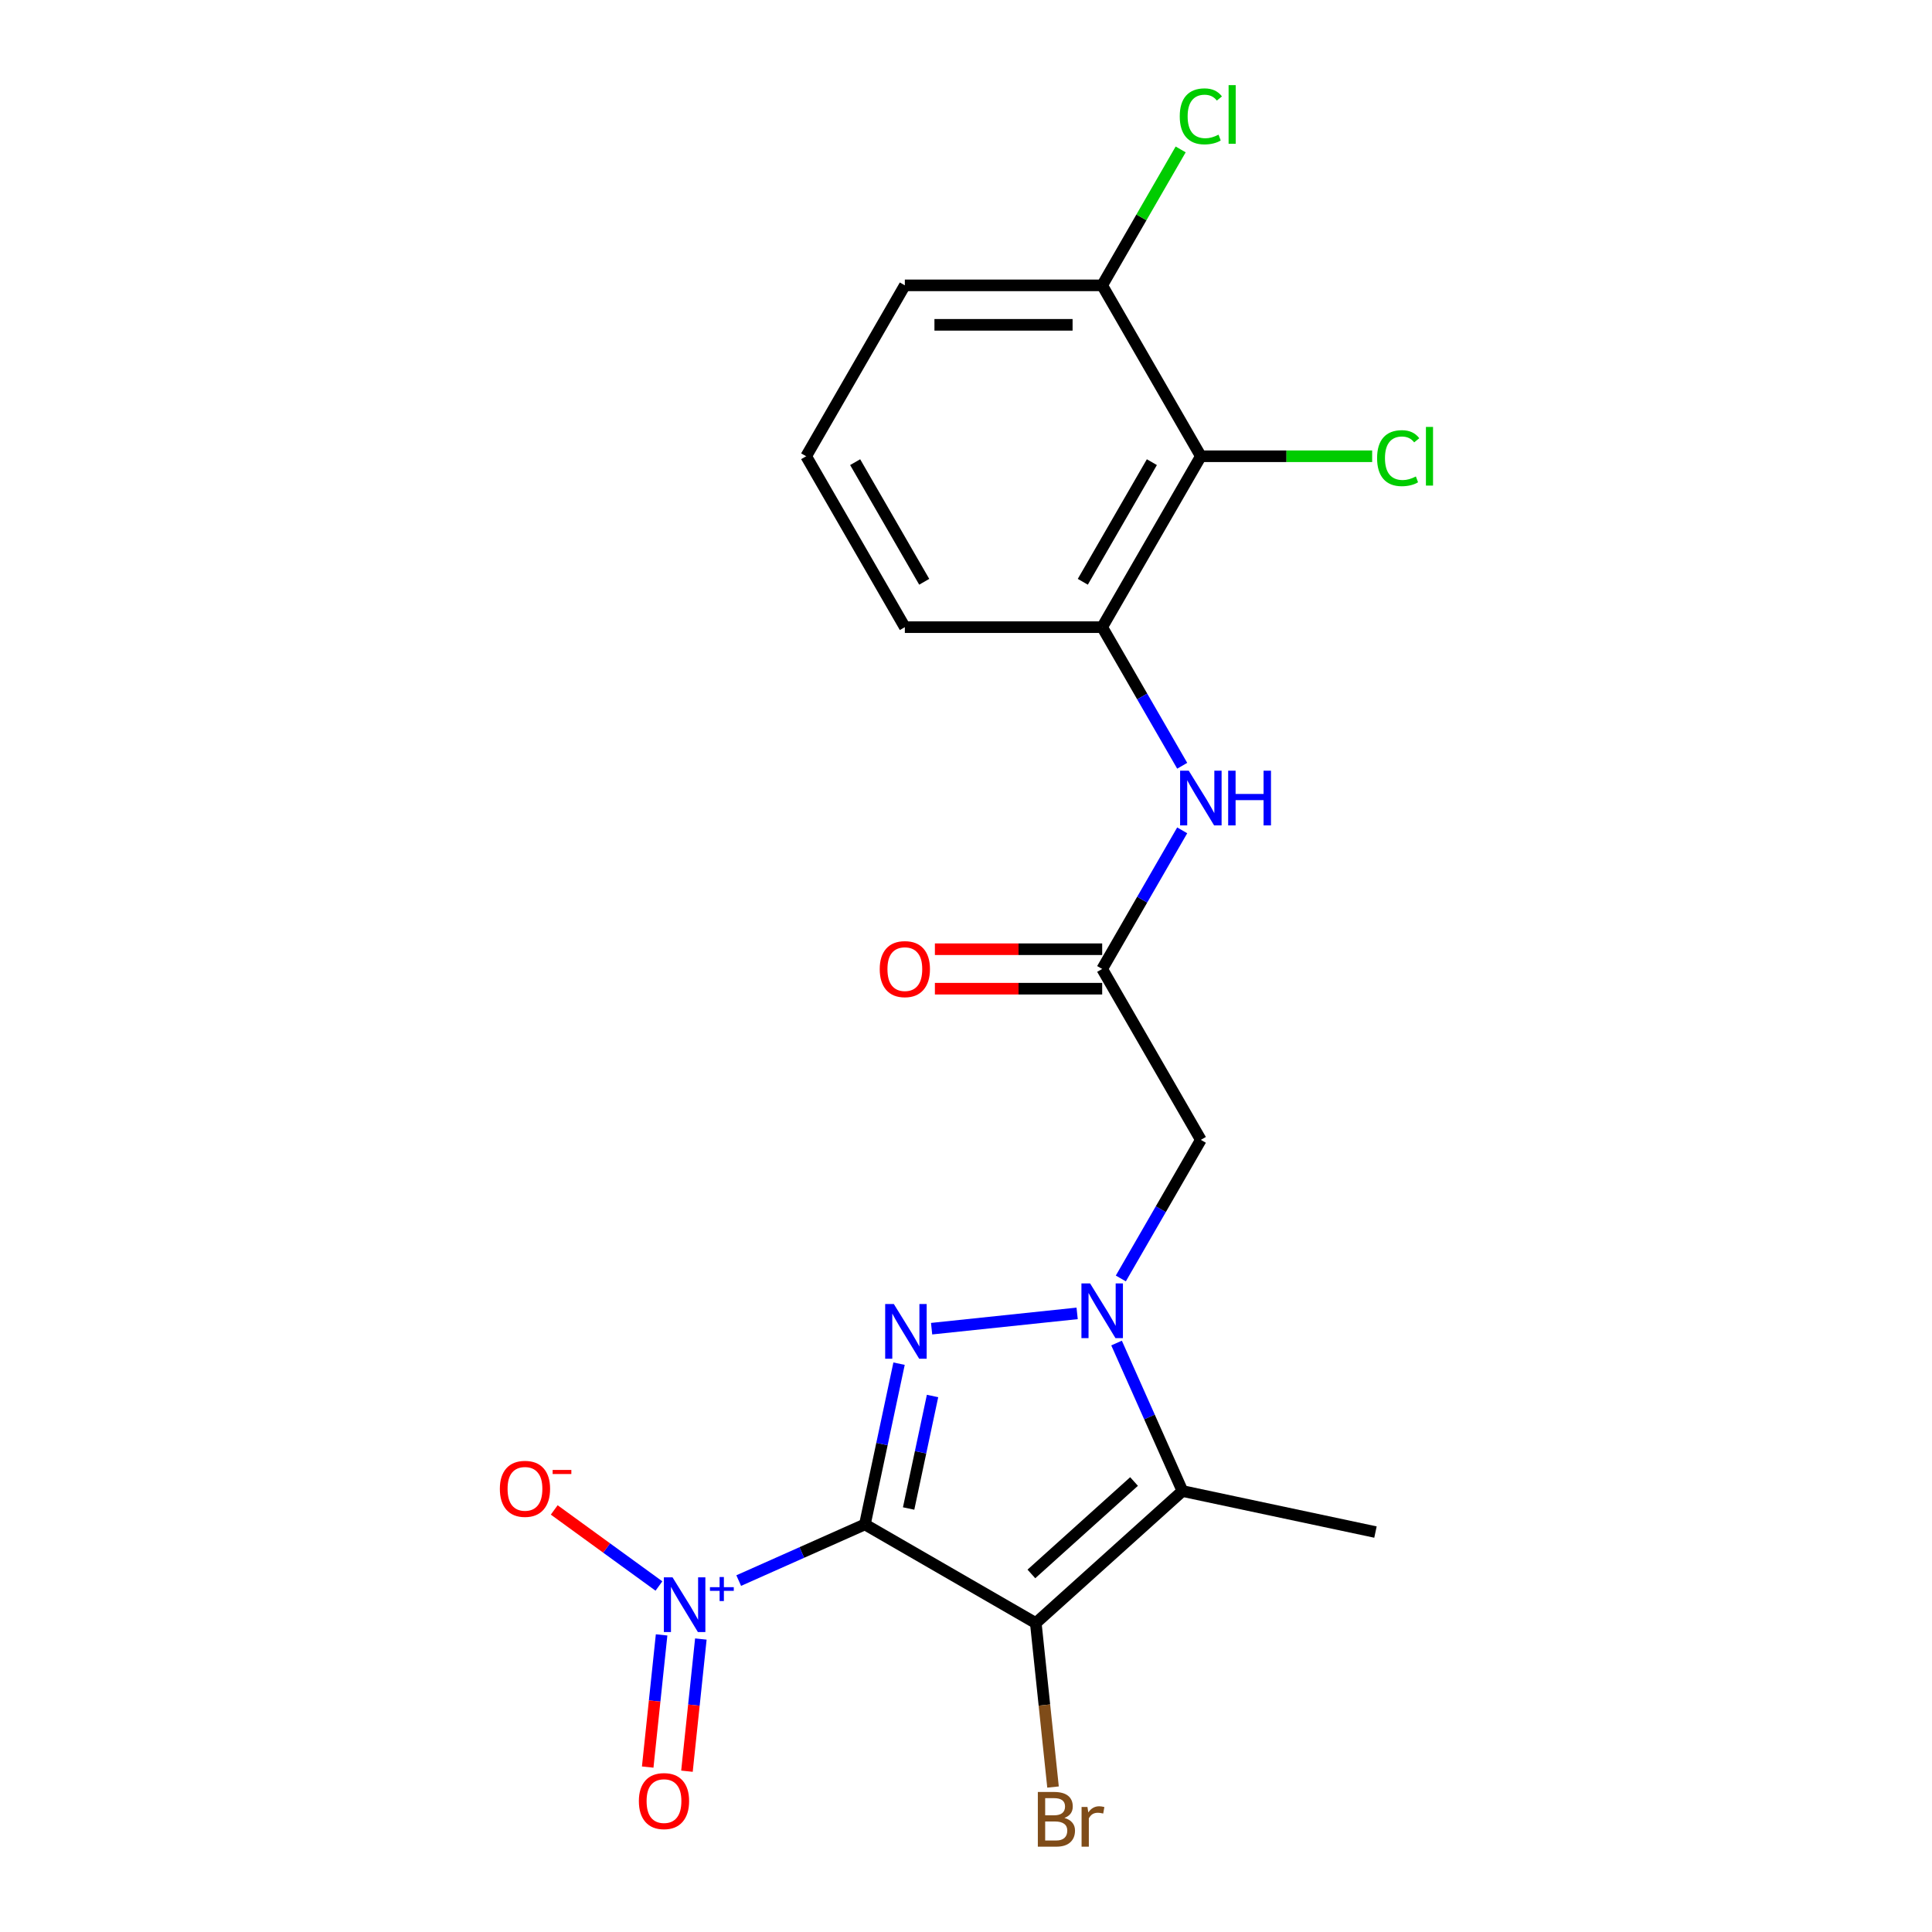 <?xml version='1.0' encoding='iso-8859-1'?>
<svg version='1.1' baseProfile='full'
              xmlns='http://www.w3.org/2000/svg'
                      xmlns:rdkit='http://www.rdkit.org/xml'
                      xmlns:xlink='http://www.w3.org/1999/xlink'
                  xml:space='preserve'
width='1000px' height='1000px' viewBox='0 0 1000 1000'>
<!-- END OF HEADER -->
<rect style='opacity:1.0;fill:#FFFFFF;stroke:none' width='1000' height='1000' x='0' y='0'> </rect>
<path class='bond-0' d='M 447.668,789.03 L 536.125,840.101' style='fill:none;fill-rule:evenodd;stroke:#000000;stroke-width:6px;stroke-linecap:butt;stroke-linejoin:miter;stroke-opacity:1' />
<path class='bond-1' d='M 447.668,789.03 L 456.51,747.432' style='fill:none;fill-rule:evenodd;stroke:#000000;stroke-width:6px;stroke-linecap:butt;stroke-linejoin:miter;stroke-opacity:1' />
<path class='bond-1' d='M 456.51,747.432 L 465.352,705.834' style='fill:none;fill-rule:evenodd;stroke:#0000FF;stroke-width:6px;stroke-linecap:butt;stroke-linejoin:miter;stroke-opacity:1' />
<path class='bond-1' d='M 470.303,780.798 L 476.492,751.68' style='fill:none;fill-rule:evenodd;stroke:#000000;stroke-width:6px;stroke-linecap:butt;stroke-linejoin:miter;stroke-opacity:1' />
<path class='bond-1' d='M 476.492,751.68 L 482.681,722.561' style='fill:none;fill-rule:evenodd;stroke:#0000FF;stroke-width:6px;stroke-linecap:butt;stroke-linejoin:miter;stroke-opacity:1' />
<path class='bond-4' d='M 447.668,789.03 L 415.012,803.57' style='fill:none;fill-rule:evenodd;stroke:#000000;stroke-width:6px;stroke-linecap:butt;stroke-linejoin:miter;stroke-opacity:1' />
<path class='bond-4' d='M 415.012,803.57 L 382.355,818.11' style='fill:none;fill-rule:evenodd;stroke:#0000FF;stroke-width:6px;stroke-linecap:butt;stroke-linejoin:miter;stroke-opacity:1' />
<path class='bond-3' d='M 536.125,840.101 L 612.032,771.755' style='fill:none;fill-rule:evenodd;stroke:#000000;stroke-width:6px;stroke-linecap:butt;stroke-linejoin:miter;stroke-opacity:1' />
<path class='bond-3' d='M 533.842,814.668 L 586.976,766.826' style='fill:none;fill-rule:evenodd;stroke:#000000;stroke-width:6px;stroke-linecap:butt;stroke-linejoin:miter;stroke-opacity:1' />
<path class='bond-12' d='M 536.125,840.101 L 540.585,882.536' style='fill:none;fill-rule:evenodd;stroke:#000000;stroke-width:6px;stroke-linecap:butt;stroke-linejoin:miter;stroke-opacity:1' />
<path class='bond-12' d='M 540.585,882.536 L 545.046,924.97' style='fill:none;fill-rule:evenodd;stroke:#7F4C19;stroke-width:6px;stroke-linecap:butt;stroke-linejoin:miter;stroke-opacity:1' />
<path class='bond-2' d='M 482.198,687.724 L 557.527,679.806' style='fill:none;fill-rule:evenodd;stroke:#0000FF;stroke-width:6px;stroke-linecap:butt;stroke-linejoin:miter;stroke-opacity:1' />
<path class='bond-5' d='M 580.136,661.731 L 600.847,625.859' style='fill:none;fill-rule:evenodd;stroke:#0000FF;stroke-width:6px;stroke-linecap:butt;stroke-linejoin:miter;stroke-opacity:1' />
<path class='bond-5' d='M 600.847,625.859 L 621.558,589.987' style='fill:none;fill-rule:evenodd;stroke:#000000;stroke-width:6px;stroke-linecap:butt;stroke-linejoin:miter;stroke-opacity:1' />
<path class='bond-21' d='M 577.928,695.158 L 594.98,733.456' style='fill:none;fill-rule:evenodd;stroke:#0000FF;stroke-width:6px;stroke-linecap:butt;stroke-linejoin:miter;stroke-opacity:1' />
<path class='bond-21' d='M 594.98,733.456 L 612.032,771.755' style='fill:none;fill-rule:evenodd;stroke:#000000;stroke-width:6px;stroke-linecap:butt;stroke-linejoin:miter;stroke-opacity:1' />
<path class='bond-16' d='M 612.032,771.755 L 711.941,792.992' style='fill:none;fill-rule:evenodd;stroke:#000000;stroke-width:6px;stroke-linecap:butt;stroke-linejoin:miter;stroke-opacity:1' />
<path class='bond-10' d='M 341.064,820.917 L 313.964,801.228' style='fill:none;fill-rule:evenodd;stroke:#0000FF;stroke-width:6px;stroke-linecap:butt;stroke-linejoin:miter;stroke-opacity:1' />
<path class='bond-10' d='M 313.964,801.228 L 286.865,781.54' style='fill:none;fill-rule:evenodd;stroke:#FF0000;stroke-width:6px;stroke-linecap:butt;stroke-linejoin:miter;stroke-opacity:1' />
<path class='bond-11' d='M 342.442,846.221 L 338.847,880.429' style='fill:none;fill-rule:evenodd;stroke:#0000FF;stroke-width:6px;stroke-linecap:butt;stroke-linejoin:miter;stroke-opacity:1' />
<path class='bond-11' d='M 338.847,880.429 L 335.251,914.636' style='fill:none;fill-rule:evenodd;stroke:#FF0000;stroke-width:6px;stroke-linecap:butt;stroke-linejoin:miter;stroke-opacity:1' />
<path class='bond-11' d='M 362.759,848.356 L 359.163,882.564' style='fill:none;fill-rule:evenodd;stroke:#0000FF;stroke-width:6px;stroke-linecap:butt;stroke-linejoin:miter;stroke-opacity:1' />
<path class='bond-11' d='M 359.163,882.564 L 355.568,916.772' style='fill:none;fill-rule:evenodd;stroke:#FF0000;stroke-width:6px;stroke-linecap:butt;stroke-linejoin:miter;stroke-opacity:1' />
<path class='bond-6' d='M 621.558,589.987 L 570.487,501.53' style='fill:none;fill-rule:evenodd;stroke:#000000;stroke-width:6px;stroke-linecap:butt;stroke-linejoin:miter;stroke-opacity:1' />
<path class='bond-9' d='M 570.487,501.53 L 591.197,465.658' style='fill:none;fill-rule:evenodd;stroke:#000000;stroke-width:6px;stroke-linecap:butt;stroke-linejoin:miter;stroke-opacity:1' />
<path class='bond-9' d='M 591.197,465.658 L 611.908,429.786' style='fill:none;fill-rule:evenodd;stroke:#0000FF;stroke-width:6px;stroke-linecap:butt;stroke-linejoin:miter;stroke-opacity:1' />
<path class='bond-14' d='M 570.487,491.315 L 527.193,491.315' style='fill:none;fill-rule:evenodd;stroke:#000000;stroke-width:6px;stroke-linecap:butt;stroke-linejoin:miter;stroke-opacity:1' />
<path class='bond-14' d='M 527.193,491.315 L 483.899,491.315' style='fill:none;fill-rule:evenodd;stroke:#FF0000;stroke-width:6px;stroke-linecap:butt;stroke-linejoin:miter;stroke-opacity:1' />
<path class='bond-14' d='M 570.487,511.744 L 527.193,511.744' style='fill:none;fill-rule:evenodd;stroke:#000000;stroke-width:6px;stroke-linecap:butt;stroke-linejoin:miter;stroke-opacity:1' />
<path class='bond-14' d='M 527.193,511.744 L 483.899,511.744' style='fill:none;fill-rule:evenodd;stroke:#FF0000;stroke-width:6px;stroke-linecap:butt;stroke-linejoin:miter;stroke-opacity:1' />
<path class='bond-7' d='M 621.558,236.158 L 570.487,324.615' style='fill:none;fill-rule:evenodd;stroke:#000000;stroke-width:6px;stroke-linecap:butt;stroke-linejoin:miter;stroke-opacity:1' />
<path class='bond-7' d='M 596.206,239.212 L 560.456,301.132' style='fill:none;fill-rule:evenodd;stroke:#000000;stroke-width:6px;stroke-linecap:butt;stroke-linejoin:miter;stroke-opacity:1' />
<path class='bond-13' d='M 621.558,236.158 L 570.487,147.7' style='fill:none;fill-rule:evenodd;stroke:#000000;stroke-width:6px;stroke-linecap:butt;stroke-linejoin:miter;stroke-opacity:1' />
<path class='bond-15' d='M 621.558,236.158 L 665.892,236.158' style='fill:none;fill-rule:evenodd;stroke:#000000;stroke-width:6px;stroke-linecap:butt;stroke-linejoin:miter;stroke-opacity:1' />
<path class='bond-15' d='M 665.892,236.158 L 710.226,236.158' style='fill:none;fill-rule:evenodd;stroke:#00CC00;stroke-width:6px;stroke-linecap:butt;stroke-linejoin:miter;stroke-opacity:1' />
<path class='bond-8' d='M 570.487,324.615 L 591.197,360.487' style='fill:none;fill-rule:evenodd;stroke:#000000;stroke-width:6px;stroke-linecap:butt;stroke-linejoin:miter;stroke-opacity:1' />
<path class='bond-8' d='M 591.197,360.487 L 611.908,396.359' style='fill:none;fill-rule:evenodd;stroke:#0000FF;stroke-width:6px;stroke-linecap:butt;stroke-linejoin:miter;stroke-opacity:1' />
<path class='bond-18' d='M 570.487,324.615 L 468.345,324.615' style='fill:none;fill-rule:evenodd;stroke:#000000;stroke-width:6px;stroke-linecap:butt;stroke-linejoin:miter;stroke-opacity:1' />
<path class='bond-17' d='M 570.487,147.7 L 590.799,112.518' style='fill:none;fill-rule:evenodd;stroke:#000000;stroke-width:6px;stroke-linecap:butt;stroke-linejoin:miter;stroke-opacity:1' />
<path class='bond-17' d='M 590.799,112.518 L 611.111,77.337' style='fill:none;fill-rule:evenodd;stroke:#00CC00;stroke-width:6px;stroke-linecap:butt;stroke-linejoin:miter;stroke-opacity:1' />
<path class='bond-22' d='M 570.487,147.7 L 468.345,147.7' style='fill:none;fill-rule:evenodd;stroke:#000000;stroke-width:6px;stroke-linecap:butt;stroke-linejoin:miter;stroke-opacity:1' />
<path class='bond-22' d='M 555.166,168.129 L 483.666,168.129' style='fill:none;fill-rule:evenodd;stroke:#000000;stroke-width:6px;stroke-linecap:butt;stroke-linejoin:miter;stroke-opacity:1' />
<path class='bond-19' d='M 468.345,324.615 L 417.274,236.158' style='fill:none;fill-rule:evenodd;stroke:#000000;stroke-width:6px;stroke-linecap:butt;stroke-linejoin:miter;stroke-opacity:1' />
<path class='bond-19' d='M 478.376,301.132 L 442.626,239.212' style='fill:none;fill-rule:evenodd;stroke:#000000;stroke-width:6px;stroke-linecap:butt;stroke-linejoin:miter;stroke-opacity:1' />
<path class='bond-20' d='M 417.274,236.158 L 468.345,147.7' style='fill:none;fill-rule:evenodd;stroke:#000000;stroke-width:6px;stroke-linecap:butt;stroke-linejoin:miter;stroke-opacity:1' />
<path  class='atom-2' d='M 462.645 674.961
L 471.925 689.961
Q 472.845 691.441, 474.325 694.121
Q 475.805 696.801, 475.885 696.961
L 475.885 674.961
L 479.645 674.961
L 479.645 703.281
L 475.765 703.281
L 465.805 686.881
Q 464.645 684.961, 463.405 682.761
Q 462.205 680.561, 461.845 679.881
L 461.845 703.281
L 458.165 703.281
L 458.165 674.961
L 462.645 674.961
' fill='#0000FF'/>
<path  class='atom-3' d='M 564.227 664.284
L 573.507 679.284
Q 574.427 680.764, 575.907 683.444
Q 577.387 686.124, 577.467 686.284
L 577.467 664.284
L 581.227 664.284
L 581.227 692.604
L 577.347 692.604
L 567.387 676.204
Q 566.227 674.284, 564.987 672.084
Q 563.787 669.884, 563.427 669.204
L 563.427 692.604
L 559.747 692.604
L 559.747 664.284
L 564.227 664.284
' fill='#0000FF'/>
<path  class='atom-5' d='M 348.097 816.415
L 357.377 831.415
Q 358.297 832.895, 359.777 835.575
Q 361.257 838.255, 361.337 838.415
L 361.337 816.415
L 365.097 816.415
L 365.097 844.735
L 361.217 844.735
L 351.257 828.335
Q 350.097 826.415, 348.857 824.215
Q 347.657 822.015, 347.297 821.335
L 347.297 844.735
L 343.617 844.735
L 343.617 816.415
L 348.097 816.415
' fill='#0000FF'/>
<path  class='atom-5' d='M 367.473 821.52
L 372.463 821.52
L 372.463 816.266
L 374.68 816.266
L 374.68 821.52
L 379.802 821.52
L 379.802 823.421
L 374.68 823.421
L 374.68 828.701
L 372.463 828.701
L 372.463 823.421
L 367.473 823.421
L 367.473 821.52
' fill='#0000FF'/>
<path  class='atom-10' d='M 615.298 398.912
L 624.578 413.912
Q 625.498 415.392, 626.978 418.072
Q 628.458 420.752, 628.538 420.912
L 628.538 398.912
L 632.298 398.912
L 632.298 427.232
L 628.418 427.232
L 618.458 410.832
Q 617.298 408.912, 616.058 406.712
Q 614.858 404.512, 614.498 403.832
L 614.498 427.232
L 610.818 427.232
L 610.818 398.912
L 615.298 398.912
' fill='#0000FF'/>
<path  class='atom-10' d='M 635.698 398.912
L 639.538 398.912
L 639.538 410.952
L 654.018 410.952
L 654.018 398.912
L 657.858 398.912
L 657.858 427.232
L 654.018 427.232
L 654.018 414.152
L 639.538 414.152
L 639.538 427.232
L 635.698 427.232
L 635.698 398.912
' fill='#0000FF'/>
<path  class='atom-11' d='M 258.723 770.618
Q 258.723 763.818, 262.083 760.018
Q 265.443 756.218, 271.723 756.218
Q 278.003 756.218, 281.363 760.018
Q 284.723 763.818, 284.723 770.618
Q 284.723 777.498, 281.323 781.418
Q 277.923 785.298, 271.723 785.298
Q 265.483 785.298, 262.083 781.418
Q 258.723 777.538, 258.723 770.618
M 271.723 782.098
Q 276.043 782.098, 278.363 779.218
Q 280.723 776.298, 280.723 770.618
Q 280.723 765.058, 278.363 762.258
Q 276.043 759.418, 271.723 759.418
Q 267.403 759.418, 265.043 762.218
Q 262.723 765.018, 262.723 770.618
Q 262.723 776.338, 265.043 779.218
Q 267.403 782.098, 271.723 782.098
' fill='#FF0000'/>
<path  class='atom-11' d='M 286.043 760.84
L 295.732 760.84
L 295.732 762.952
L 286.043 762.952
L 286.043 760.84
' fill='#FF0000'/>
<path  class='atom-12' d='M 330.68 932.237
Q 330.68 925.437, 334.04 921.637
Q 337.4 917.837, 343.68 917.837
Q 349.96 917.837, 353.32 921.637
Q 356.68 925.437, 356.68 932.237
Q 356.68 939.117, 353.28 943.037
Q 349.88 946.917, 343.68 946.917
Q 337.44 946.917, 334.04 943.037
Q 330.68 939.157, 330.68 932.237
M 343.68 943.717
Q 348 943.717, 350.32 940.837
Q 352.68 937.917, 352.68 932.237
Q 352.68 926.677, 350.32 923.877
Q 348 921.037, 343.68 921.037
Q 339.36 921.037, 337 923.837
Q 334.68 926.637, 334.68 932.237
Q 334.68 937.957, 337 940.837
Q 339.36 943.717, 343.68 943.717
' fill='#FF0000'/>
<path  class='atom-13' d='M 550.942 940.963
Q 553.662 941.723, 555.022 943.403
Q 556.422 945.043, 556.422 947.483
Q 556.422 951.403, 553.902 953.643
Q 551.422 955.843, 546.702 955.843
L 537.182 955.843
L 537.182 927.523
L 545.542 927.523
Q 550.382 927.523, 552.822 929.483
Q 555.262 931.443, 555.262 935.043
Q 555.262 939.323, 550.942 940.963
M 540.982 930.723
L 540.982 939.603
L 545.542 939.603
Q 548.342 939.603, 549.782 938.483
Q 551.262 937.323, 551.262 935.043
Q 551.262 930.723, 545.542 930.723
L 540.982 930.723
M 546.702 952.643
Q 549.462 952.643, 550.942 951.323
Q 552.422 950.003, 552.422 947.483
Q 552.422 945.163, 550.782 944.003
Q 549.182 942.803, 546.102 942.803
L 540.982 942.803
L 540.982 952.643
L 546.702 952.643
' fill='#7F4C19'/>
<path  class='atom-13' d='M 562.862 935.283
L 563.302 938.123
Q 565.462 934.923, 568.982 934.923
Q 570.102 934.923, 571.622 935.323
L 571.022 938.683
Q 569.302 938.283, 568.342 938.283
Q 566.662 938.283, 565.542 938.963
Q 564.462 939.603, 563.582 941.163
L 563.582 955.843
L 559.822 955.843
L 559.822 935.283
L 562.862 935.283
' fill='#7F4C19'/>
<path  class='atom-15' d='M 455.345 501.61
Q 455.345 494.81, 458.705 491.01
Q 462.065 487.21, 468.345 487.21
Q 474.625 487.21, 477.985 491.01
Q 481.345 494.81, 481.345 501.61
Q 481.345 508.49, 477.945 512.41
Q 474.545 516.29, 468.345 516.29
Q 462.105 516.29, 458.705 512.41
Q 455.345 508.53, 455.345 501.61
M 468.345 513.09
Q 472.665 513.09, 474.985 510.21
Q 477.345 507.29, 477.345 501.61
Q 477.345 496.05, 474.985 493.25
Q 472.665 490.41, 468.345 490.41
Q 464.025 490.41, 461.665 493.21
Q 459.345 496.01, 459.345 501.61
Q 459.345 507.33, 461.665 510.21
Q 464.025 513.09, 468.345 513.09
' fill='#FF0000'/>
<path  class='atom-16' d='M 712.779 237.138
Q 712.779 230.098, 716.059 226.418
Q 719.379 222.698, 725.659 222.698
Q 731.499 222.698, 734.619 226.818
L 731.979 228.978
Q 729.699 225.978, 725.659 225.978
Q 721.379 225.978, 719.099 228.858
Q 716.859 231.698, 716.859 237.138
Q 716.859 242.738, 719.179 245.618
Q 721.539 248.498, 726.099 248.498
Q 729.219 248.498, 732.859 246.618
L 733.979 249.618
Q 732.499 250.578, 730.259 251.138
Q 728.019 251.698, 725.539 251.698
Q 719.379 251.698, 716.059 247.938
Q 712.779 244.178, 712.779 237.138
' fill='#00CC00'/>
<path  class='atom-16' d='M 738.059 220.978
L 741.739 220.978
L 741.739 251.338
L 738.059 251.338
L 738.059 220.978
' fill='#00CC00'/>
<path  class='atom-18' d='M 610.638 60.223
Q 610.638 53.183, 613.918 49.503
Q 617.238 45.783, 623.518 45.783
Q 629.358 45.783, 632.478 49.903
L 629.838 52.063
Q 627.558 49.063, 623.518 49.063
Q 619.238 49.063, 616.958 51.943
Q 614.718 54.783, 614.718 60.223
Q 614.718 65.823, 617.038 68.703
Q 619.398 71.583, 623.958 71.583
Q 627.078 71.583, 630.718 69.703
L 631.838 72.703
Q 630.358 73.663, 628.118 74.223
Q 625.878 74.783, 623.398 74.783
Q 617.238 74.783, 613.918 71.023
Q 610.638 67.263, 610.638 60.223
' fill='#00CC00'/>
<path  class='atom-18' d='M 635.918 44.063
L 639.598 44.063
L 639.598 74.423
L 635.918 74.423
L 635.918 44.063
' fill='#00CC00'/>
</svg>
